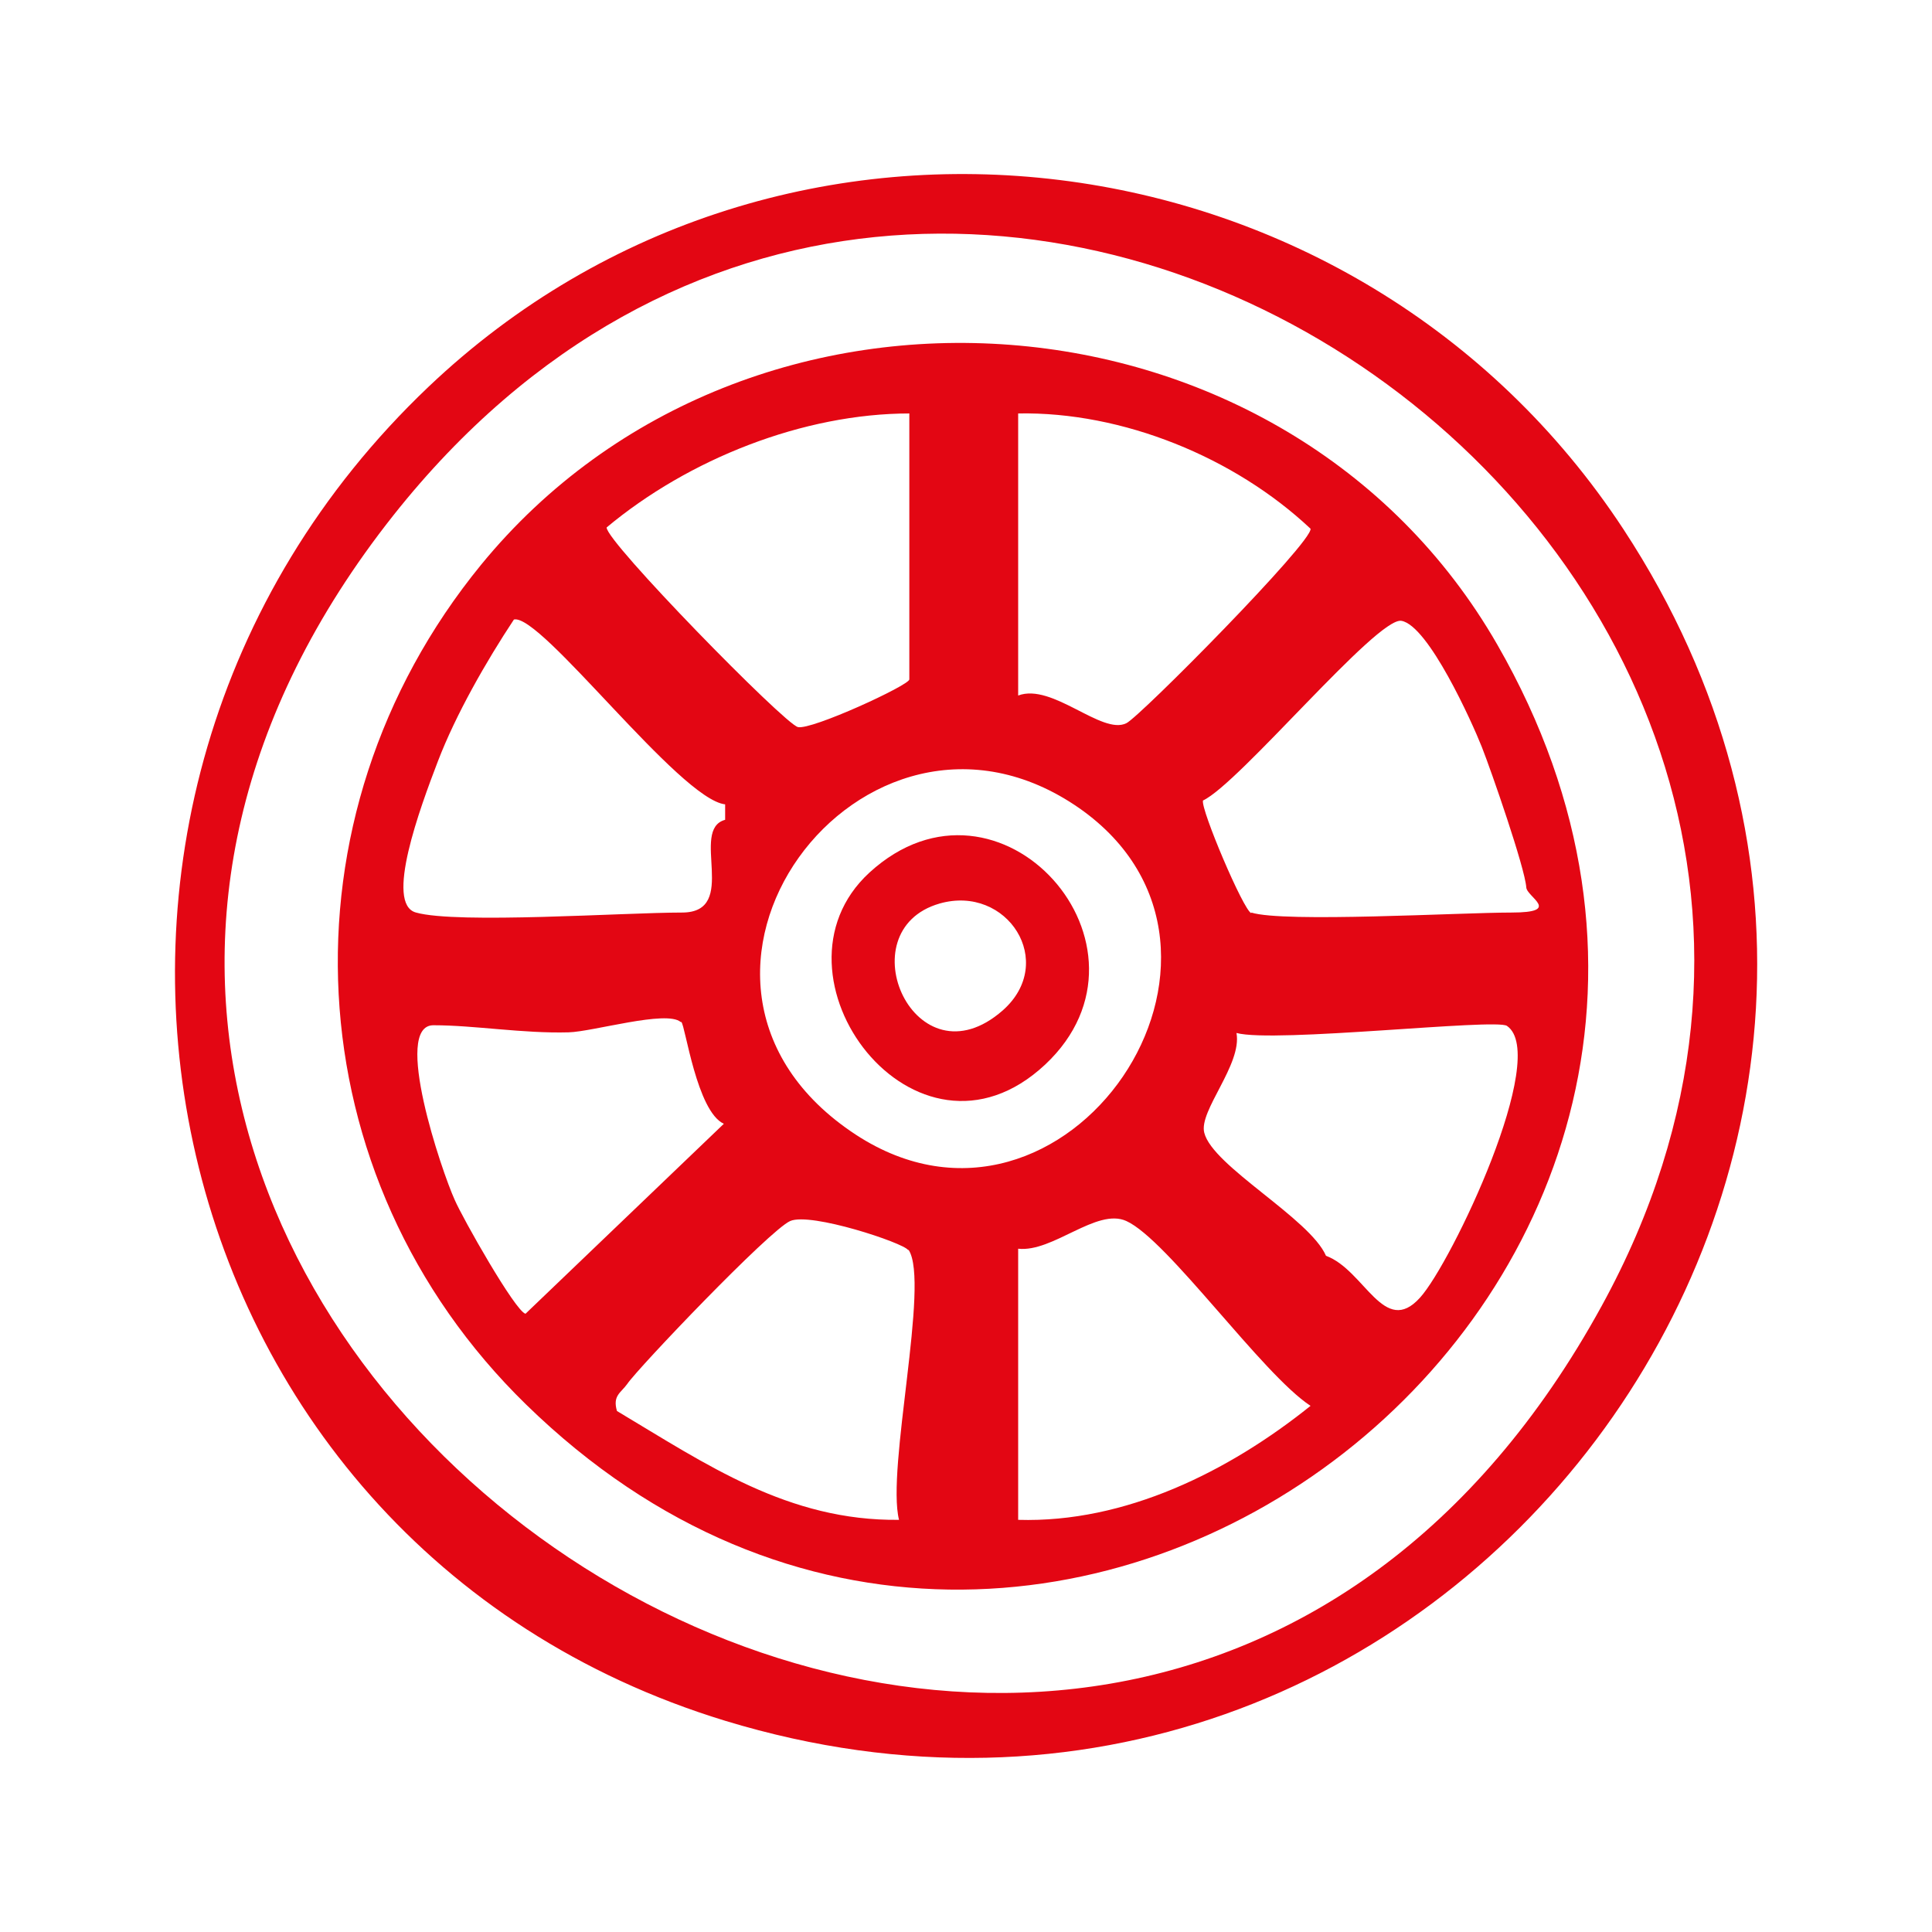 <svg xmlns="http://www.w3.org/2000/svg" id="Ebene_1" viewBox="0 0 300 300"><defs><style>      .st0 {        fill: #e30613;      }    </style></defs><path class="st0" d="M66.5,60.1C121.6,7.7,210.9,19.4,252.1,82.2c63.3,96.5-28.2,218.9-139.5,185C21.9,239.5-1.6,124.9,66.5,60.1ZM61.1,80c-99.2,125.3,109.4,265.5,187.6,122.8C312.7,86.2,147.5-29,61.1,80Z"></path><path class="st0" d="M81.7,218.1c-36.2-35.3-39.1-91.1-7-130.4,41.5-50.7,125.1-44.5,157.8,12.4,56.6,98.4-69.9,197-150.8,118ZM141.3,64.2c-16.6,0-34.4,7.1-47.1,17.7-.2,2.1,27.6,30.5,29.7,31s17.3-6.5,17.3-7.4v-41.3h0ZM158.1,108c5.3-2,13,6.2,16.8,4.3,2.1-1,29-28.2,28.6-30.2-11.8-11.1-29.2-18.2-45.4-17.9v43.8ZM64.6,141.7c6.4,1.8,32.3,0,41.3,0s1.1-12.9,6.7-14.4v-2.4c-7.1-.8-28.6-29.7-32.8-28.7-4.3,6.5-9,14.7-11.8,22s-8.3,22.2-3.4,23.5h0ZM194.3,141.7c5,1.6,32.5,0,40.4,0s2.4-2.4,2.3-3.9c-.2-3-5.4-18-6.9-21.8s-8.3-18.9-12.5-19.6c-3.8-.6-25.2,25.3-30.8,27.9-.4,1.3,6.3,17.1,7.5,17.5h0ZM167.6,125.5c-33.6-23.4-71,26.9-34.7,50.7,32.6,21.3,66.4-28.5,34.7-50.7ZM105.7,158.7c-2.2-1.9-13.6,1.5-17.4,1.6-7.1.2-14.6-1.1-21-1.1s1.3,22.7,3.3,27.1c1.2,2.8,9.4,17.3,11,17.7l30.8-29.5c-4.2-1.9-6-15.3-6.6-15.8h0ZM205.9,195c6,2.2,9,12.7,14.6,6.5,4.9-5.4,20.2-37.6,13.5-42.2-1.7-1.2-36.1,2.7-42,1.1.9,4.9-5.9,12.1-5,15.5,1.3,5.2,16.4,13.3,18.9,19.1h0ZM141,194.1c-.7-1.1-15.1-5.9-18.3-4.5s-23.7,22.9-25.3,25.3c-1,1.4-2.3,1.8-1.6,4.2,13.9,8.3,26.6,17.1,43.8,16.9-2-7.9,4.8-36.8,1.5-41.9h0ZM158.1,236c16.6.5,32.7-7.5,45.4-17.7-7.5-4.9-22.2-25.8-28.6-28.7-4.6-2.1-11.4,4.9-16.8,4.3v42.1h0Z"></path><path class="st0" d="M135,135.5c20.2-18.5,46.8,11.5,27.3,29.8-20.1,18.8-44.6-13.9-27.3-29.8ZM145.9,140.3c-14.6,4.2-3.8,28.5,9.8,16.6,8.5-7.5.7-19.6-9.8-16.6Z"></path></svg>
